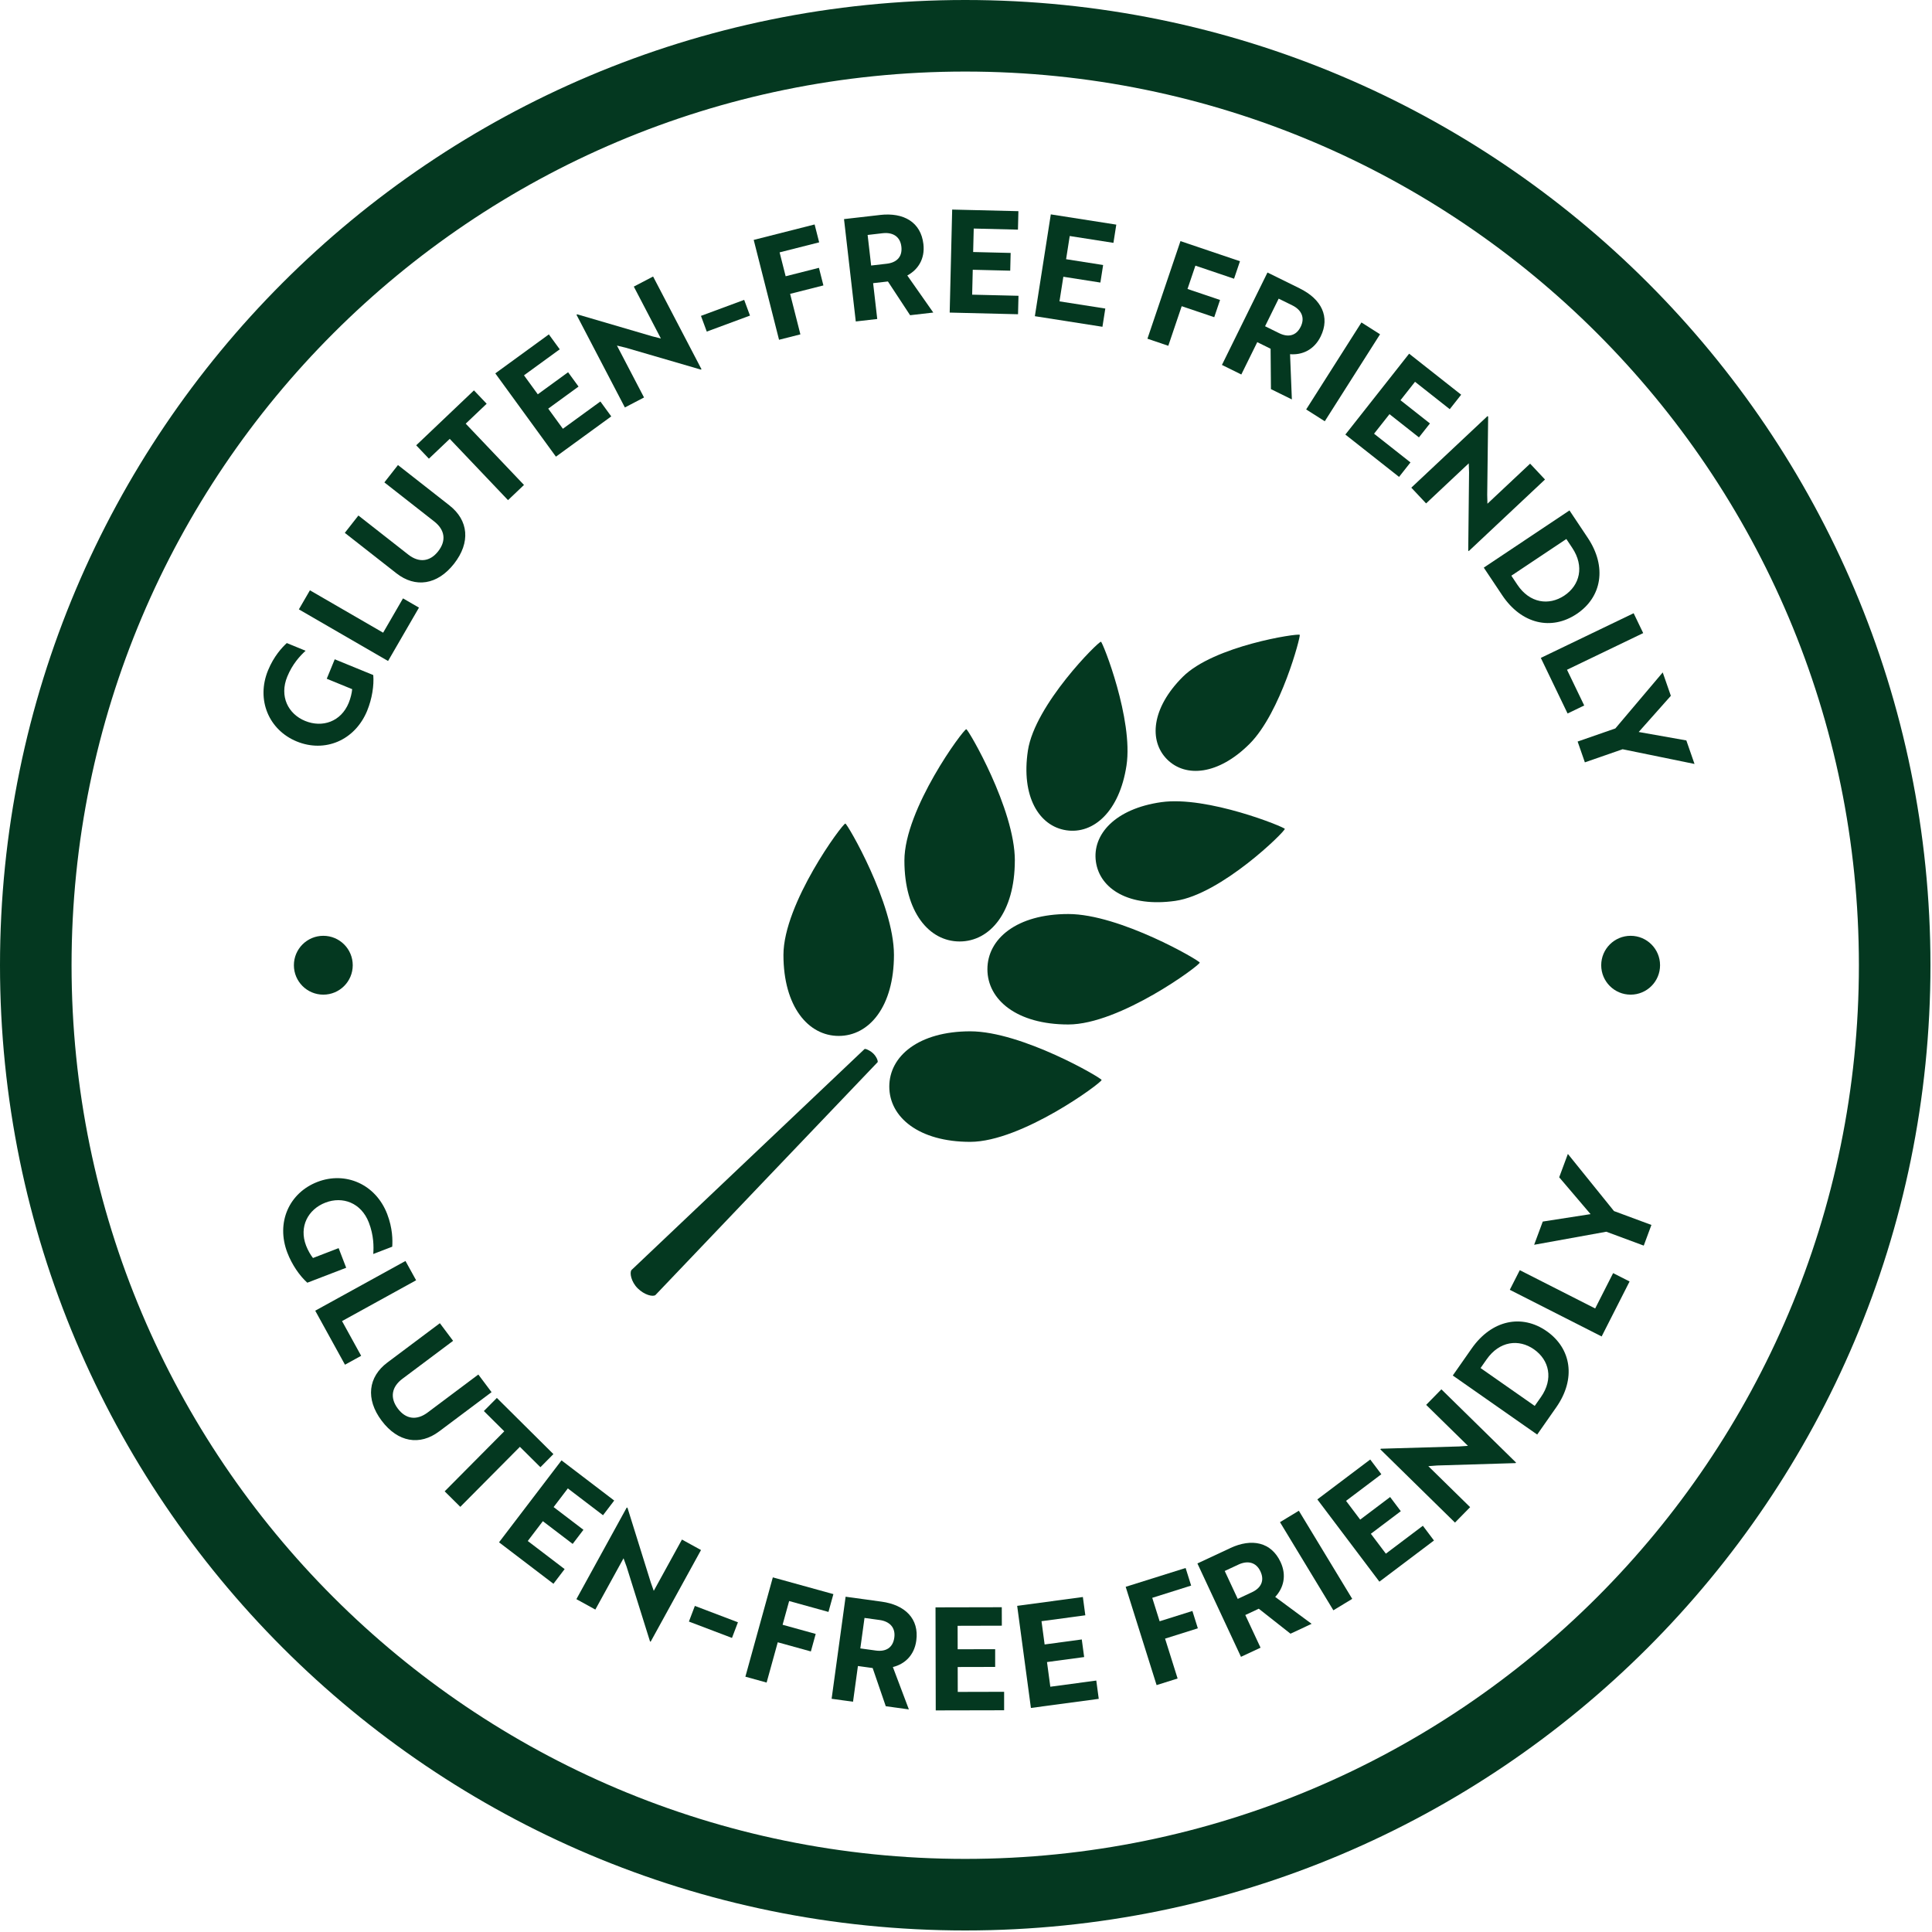 <svg width="675" height="675" viewBox="0 0 675 675" fill="none" xmlns="http://www.w3.org/2000/svg">
<path d="M649.46 337.23C649.46 164.791 509.67 25 337.23 25C164.791 25 25 164.791 25 337.23C25 509.67 164.791 649.46 337.23 649.46C509.67 649.46 649.46 509.67 649.46 337.23ZM674.46 337.23C674.46 523.477 523.477 674.46 337.23 674.46C150.984 674.46 0 523.477 0 337.23C0 150.983 150.983 0 337.23 0C523.477 0 674.46 150.984 674.46 337.23Z" fill="#043820"/>
<path d="M128.32 248.23C124 258.78 113.45 263.05 103.68 259.05C93.96 255.07 89.42 244.52 93.65 234.2C95.68 229.25 98.54 226.21 100.2 224.67L106.77 227.36C104.86 229.12 102.2 231.92 100.36 236.41C97.54 243.3 100.69 249.46 106.61 251.88C112.63 254.34 119.14 252.15 121.83 245.58C122.49 243.96 122.94 242.09 123.04 240.78L114.16 237.14L116.95 230.34L130.41 235.85C130.72 239.44 129.98 244.16 128.31 248.23H128.32Z" fill="#043820"/>
<path d="M135.58 230.94L104.42 212.9L108.28 206.24L133.86 221.05L140.8 209.06L146.38 212.29L135.58 230.94Z" fill="#043820"/>
<path d="M157.05 176.6C163.66 181.78 164.49 189.48 158.63 196.96C152.8 204.4 145.1 205.48 138.49 200.29L120.47 186.17L125.22 180.11L142.65 193.77C146.35 196.67 150.19 196.31 153.09 192.61C156.02 188.87 155.42 185.1 151.72 182.2L134.29 168.54L139.04 162.48L157.06 176.6H157.05Z" fill="#043820"/>
<path d="M162.71 148.02L183.07 169.43L177.49 174.74L157.13 153.33L149.85 160.25L145.41 155.58L165.59 136.39L170.03 141.06L162.71 148.02Z" fill="#043820"/>
<path d="M194.23 159.55L173.05 130.45L191.76 116.83L195.56 122.04L183.07 131.13L187.89 137.76L198.48 130.05L202.13 135.06L191.54 142.77L196.66 149.8L209.76 140.27L213.56 145.48L194.24 159.54L194.23 159.55Z" fill="#043820"/>
<path d="M244.86 129.13L218.58 121.47L215.55 120.74L225.01 138.87L218.32 142.36L201.41 109.96L201.68 109.82L227.91 117.51L230.9 118.26L221.44 100.13L228.18 96.61L245.09 129.01L244.87 129.13H244.86Z" fill="#043820"/>
<path d="M244.9 110.36L260 104.77L262.03 110.26L246.93 115.85L244.9 110.36Z" fill="#043820"/>
<path d="M272.38 88.19L274.49 96.52L286.12 93.57L287.68 99.72L276.05 102.67L279.64 116.82L272.18 118.71L263.33 83.82L284.61 78.42L286.2 84.67L272.39 88.17L272.38 88.19Z" fill="#043820"/>
<path d="M307.46 75.1C315.76 74.15 321.74 77.64 322.62 85.29C323.22 90.51 320.68 94.27 316.99 96.25L326.07 109.2L317.97 110.13L310.22 98.34L305.05 98.93L306.49 111.45L298.99 112.31L294.88 76.55L307.45 75.11L307.46 75.1ZM303.13 82.09L304.36 92.77L309.82 92.14C313.2 91.75 315.34 89.8 314.92 86.17C314.51 82.59 311.87 81.09 308.39 81.48L303.13 82.09Z" fill="#043820"/>
<path d="M331.8 109.21L332.67 73.22L355.81 73.78L355.65 80.23L340.2 79.85L340 88.05L353.1 88.37L352.95 94.57L339.86 94.25L339.65 102.95L355.84 103.34L355.68 109.79L331.79 109.21H331.8Z" fill="#043820"/>
<path d="M361.56 110.47L367.13 74.9L390.01 78.48L389.01 84.85L373.74 82.46L372.47 90.56L385.41 92.59L384.45 98.72L371.51 96.69L370.16 105.29L386.17 107.8L385.17 114.17L361.55 110.47H361.56Z" fill="#043820"/>
<path d="M417.65 92.81L414.89 100.96L426.26 104.8L424.23 110.82L412.86 106.98L408.18 120.81L400.89 118.34L412.43 84.24L433.22 91.27L431.15 97.38L417.65 92.81Z" fill="#043820"/>
<path d="M454.17 100.81C461.66 104.5 464.8 110.68 461.4 117.58C459.08 122.29 454.91 124.08 450.72 123.75L451.35 139.55L444.04 135.95L443.92 121.84L439.26 119.54L433.69 130.84L426.92 127.5L442.83 95.21L454.18 100.8L454.17 100.81ZM446.74 104.34L441.99 113.98L446.92 116.41C449.97 117.91 452.83 117.43 454.44 114.15C456.03 110.92 454.63 108.22 451.49 106.68L446.74 104.34Z" fill="#043820"/>
<path d="M456.35 143.05L475.66 112.66L482.16 116.79L462.85 147.18L456.35 143.05Z" fill="#043820"/>
<path d="M470.03 151.84L492.32 123.57L510.5 137.9L506.51 142.96L494.38 133.39L489.3 139.83L499.59 147.94L495.75 152.81L485.46 144.7L480.07 151.53L492.79 161.56L488.8 166.62L470.03 151.82V151.84Z" fill="#043820"/>
<path d="M512.97 192.37L513.26 165L513.15 161.88L498.25 175.88L493.08 170.38L519.72 145.36L519.93 145.58L519.6 172.91L519.68 175.99L534.59 161.99L539.79 167.53L513.15 192.55L512.98 192.37H512.97Z" fill="#043820"/>
<path d="M518.4 198.32L548.34 178.33L554.72 187.89C561.52 198.08 559.63 208.66 550.85 214.51C542.08 220.37 531.61 218.1 524.83 207.95L518.39 198.3L518.4 198.32ZM547.24 188.32L528.03 201.14L530.14 204.3C534.41 210.7 541.1 211.71 546.55 208.08C551.96 204.47 553.63 197.88 549.3 191.4L547.25 188.32H547.24Z" fill="#043820"/>
<path d="M538.32 229.86L570.76 214.25L574.1 221.19L547.48 234L553.49 246.48L547.68 249.28L538.33 229.86H538.32Z" fill="#043820"/>
<path d="M583.76 243.1L572.53 255.74L589.17 258.69L592.03 266.91L566.9 261.77L553.72 266.35L551.19 259.08L564.37 254.5L580.92 234.93L583.76 243.1Z" fill="#043820"/>
<path d="M100.41 437.71C96.32 427.07 101.07 416.72 110.92 412.93C120.72 409.16 131.26 413.73 135.27 424.14C137.19 429.13 137.19 433.31 137.04 435.57L130.41 438.12C130.59 435.53 130.61 431.67 128.87 427.14C126.19 420.19 119.68 417.87 113.7 420.17C107.63 422.5 104.39 428.57 106.94 435.2C107.57 436.83 108.53 438.5 109.35 439.52L118.31 436.07L120.95 442.93L107.37 448.15C104.68 445.76 101.98 441.81 100.41 437.7V437.71Z" fill="#043820"/>
<path d="M110.13 457.93L141.66 440.56L145.38 447.3L119.5 461.56L126.18 473.69L120.53 476.8L110.13 457.92V457.93Z" fill="#043820"/>
<path d="M153.4 500.12C146.68 505.16 139.03 503.95 133.33 496.35C127.66 488.79 128.63 481.06 135.35 476.03L153.68 462.3L158.3 468.46L140.57 481.74C136.81 484.56 136.16 488.36 138.98 492.12C141.83 495.92 145.63 496.32 149.39 493.51L167.12 480.23L171.74 486.39L153.41 500.12H153.4Z" fill="#043820"/>
<path d="M181.64 505.49L160.82 526.46L155.36 521.04L176.18 500.07L169.05 492.99L173.59 488.41L193.35 508.03L188.81 512.61L181.64 505.49Z" fill="#043820"/>
<path d="M174.35 538.85L196.18 510.22L214.59 524.26L210.68 529.39L198.39 520.02L193.42 526.54L203.84 534.48L200.08 539.41L189.66 531.47L184.39 538.39L197.27 548.21L193.36 553.34L174.35 538.85Z" fill="#043820"/>
<path d="M227.1 573.48L218.92 547.36L217.85 544.43L208 562.35L201.38 558.71L218.98 526.68L219.24 526.82L227.38 552.91L228.41 555.81L238.26 537.89L244.92 541.55L227.32 573.58L227.1 573.46V573.48Z" fill="#043820"/>
<path d="M242.77 561.07L257.82 566.79L255.74 572.26L240.69 566.54L242.77 561.07Z" fill="#043820"/>
<path d="M275.71 559.37L273.42 567.66L284.99 570.86L283.3 576.98L271.73 573.78L267.84 587.85L260.42 585.8L270.01 551.1L291.17 556.95L289.45 563.17L275.72 559.37H275.71Z" fill="#043820"/>
<path d="M307.97 559.58C316.24 560.71 321.18 565.58 320.13 573.21C319.42 578.41 316.02 581.43 311.95 582.43L317.54 597.23L309.47 596.12L304.89 582.78L299.74 582.07L298.03 594.55L290.55 593.52L295.44 557.86L307.97 559.58ZM302.04 565.27L300.58 575.92L306.03 576.67C309.4 577.13 311.96 575.77 312.45 572.15C312.94 568.58 310.76 566.47 307.29 565.99L302.04 565.27Z" fill="#043820"/>
<path d="M326.93 597.58L326.85 561.58L350 561.53L350.02 567.98L334.57 568.02L334.59 576.22L347.69 576.19V582.39L334.6 582.42L334.62 591.12L350.82 591.08V597.53L326.93 597.58Z" fill="#043820"/>
<path d="M360.18 596.73L355.38 561.05L378.33 557.96L379.19 564.35L363.88 566.41L364.97 574.54L377.95 572.79L378.78 578.94L365.8 580.69L366.96 589.31L383.02 587.15L383.88 593.54L360.19 596.72L360.18 596.73Z" fill="#043820"/>
<path d="M402.57 558.24L405.15 566.44L416.6 562.84L418.5 568.9L407.05 572.5L411.43 586.43L404.09 588.74L393.29 554.4L414.23 547.82L416.16 553.97L402.57 558.25V558.24Z" fill="#043820"/>
<path d="M429.79 540.88C437.36 537.35 444.14 538.76 447.4 545.74C449.62 550.5 448.4 554.87 445.53 557.93L458.25 567.33L450.87 570.78L439.79 562.05L435.08 564.25L440.41 575.67L433.57 578.86L418.35 546.24L429.81 540.89L429.79 540.88ZM427.9 548.88L432.44 558.62L437.42 556.29C440.5 554.85 441.91 552.32 440.37 549.01C438.85 545.75 435.87 545.15 432.69 546.63L427.89 548.87L427.9 548.88Z" fill="#043820"/>
<path d="M465.85 562.6L447.2 531.81L453.79 527.82L472.44 558.61L465.86 562.6H465.85Z" fill="#043820"/>
<path d="M481.93 552.6L460.25 523.86L478.73 509.92L482.61 515.07L470.28 524.37L475.22 530.92L485.68 523.03L489.41 527.98L478.95 535.87L484.19 542.82L497.12 533.07L501 538.22L481.92 552.61L481.93 552.6Z" fill="#043820"/>
<path d="M529.5 511.18L502.14 512.01L499.03 512.25L513.63 526.57L508.34 531.96L482.25 506.36L482.46 506.15L509.79 505.36L512.87 505.15L498.27 490.83L503.59 485.4L529.68 511L529.51 511.18H529.5Z" fill="#043820"/>
<path d="M537.07 501.21L507.57 480.57L514.16 471.15C521.18 461.11 531.73 459.03 540.37 465.08C549.01 471.13 550.71 481.71 543.71 491.7L537.06 501.21H537.07ZM517.27 477.96L536.2 491.2L538.38 488.09C542.79 481.78 541.3 475.19 535.94 471.43C530.61 467.7 523.87 468.54 519.4 474.93L517.28 477.96H517.27Z" fill="#043820"/>
<path d="M559.58 466.93L527.49 450.63L530.98 443.77L557.32 457.15L563.59 444.8L569.34 447.72L559.58 466.93Z" fill="#043820"/>
<path d="M539.01 426.79L555.71 424.19L544.75 411.32L547.78 403.16L563.89 423.12L576.97 427.97L574.29 435.19L561.21 430.34L536 434.9L539.01 426.79Z" fill="#043820"/>
<path d="M112.96 347.51C118.638 347.51 123.24 342.907 123.24 337.23C123.24 331.552 118.638 326.95 112.96 326.95C107.283 326.95 102.68 331.552 102.68 337.23C102.68 342.907 107.283 347.51 112.96 347.51Z" fill="#043820"/>
<path d="M569.71 347.51C575.388 347.51 579.99 342.907 579.99 337.23C579.99 331.552 575.388 326.95 569.71 326.95C564.033 326.95 559.43 331.552 559.43 337.23C559.43 342.907 564.033 347.51 569.71 347.51Z" fill="#043820"/>
<path d="M372.52 290.08C382.03 291.53 391.12 283.53 393.57 267.47C396.02 251.41 385.26 224.29 384.65 224.21C383.77 224.06 361.58 246.16 359.13 262.22C356.7 278.28 363.01 288.63 372.52 290.08Z" fill="#043820"/>
<path d="M354.57 300.66C354.57 282.65 338.27 254.76 337.6 254.77C336.59 254.77 315.98 282.65 315.98 300.66C315.98 318.67 324.6 328.93 335.27 328.93C345.93 328.93 354.55 318.67 354.56 300.66H354.57Z" fill="#043820"/>
<path d="M295.34 287.74C294.34 287.74 273.72 315.64 273.72 333.64C273.72 351.64 282.36 361.93 293.03 361.93C303.7 361.93 312.32 351.65 312.33 333.64C312.33 315.64 296.01 287.73 295.35 287.74H295.34Z" fill="#043820"/>
<path d="M405.71 280.26C389.62 282.54 381.52 291.56 382.89 301.09C384.25 310.61 394.51 317.03 410.61 314.75C426.7 312.45 449.01 290.5 448.88 289.59C448.8 288.98 421.8 277.97 405.71 280.26Z" fill="#043820"/>
<path d="M373.25 357.93C391.26 357.93 419.16 337.31 419.16 336.31C419.16 335.63 391.26 319.34 373.25 319.34C355.24 319.34 344.98 327.98 344.98 338.63C344.98 349.29 355.24 357.93 373.25 357.93Z" fill="#043820"/>
<path d="M384.88 377.32C384.88 376.64 356.98 360.32 338.98 360.32C320.98 360.34 310.7 368.97 310.7 379.63C310.7 390.29 320.97 398.94 338.98 398.94C356.98 398.92 384.88 378.31 384.88 377.32Z" fill="#043820"/>
<path d="M407.77 265.32C414.22 271.76 425.66 270.79 436.58 259.88C447.48 248.98 454.51 222.2 454.1 221.79C453.48 221.19 424.1 225.6 413.21 236.5C402.3 247.4 401.31 258.86 407.77 265.32Z" fill="#043820"/>
<path d="M302.61 366.52C302.45 366.5 302.25 366.52 302.1 366.47L220.62 443.73C219.92 444.65 220.49 447.82 222.78 450.1C225.1 452.41 228.07 453.17 229 452.46L265.55 414.12L306.64 371.08C306.77 370.6 306.25 369.22 305.11 368.08C304.22 367.21 303.18 366.75 302.61 366.53V366.52Z" fill="#043820"/>
</svg>
